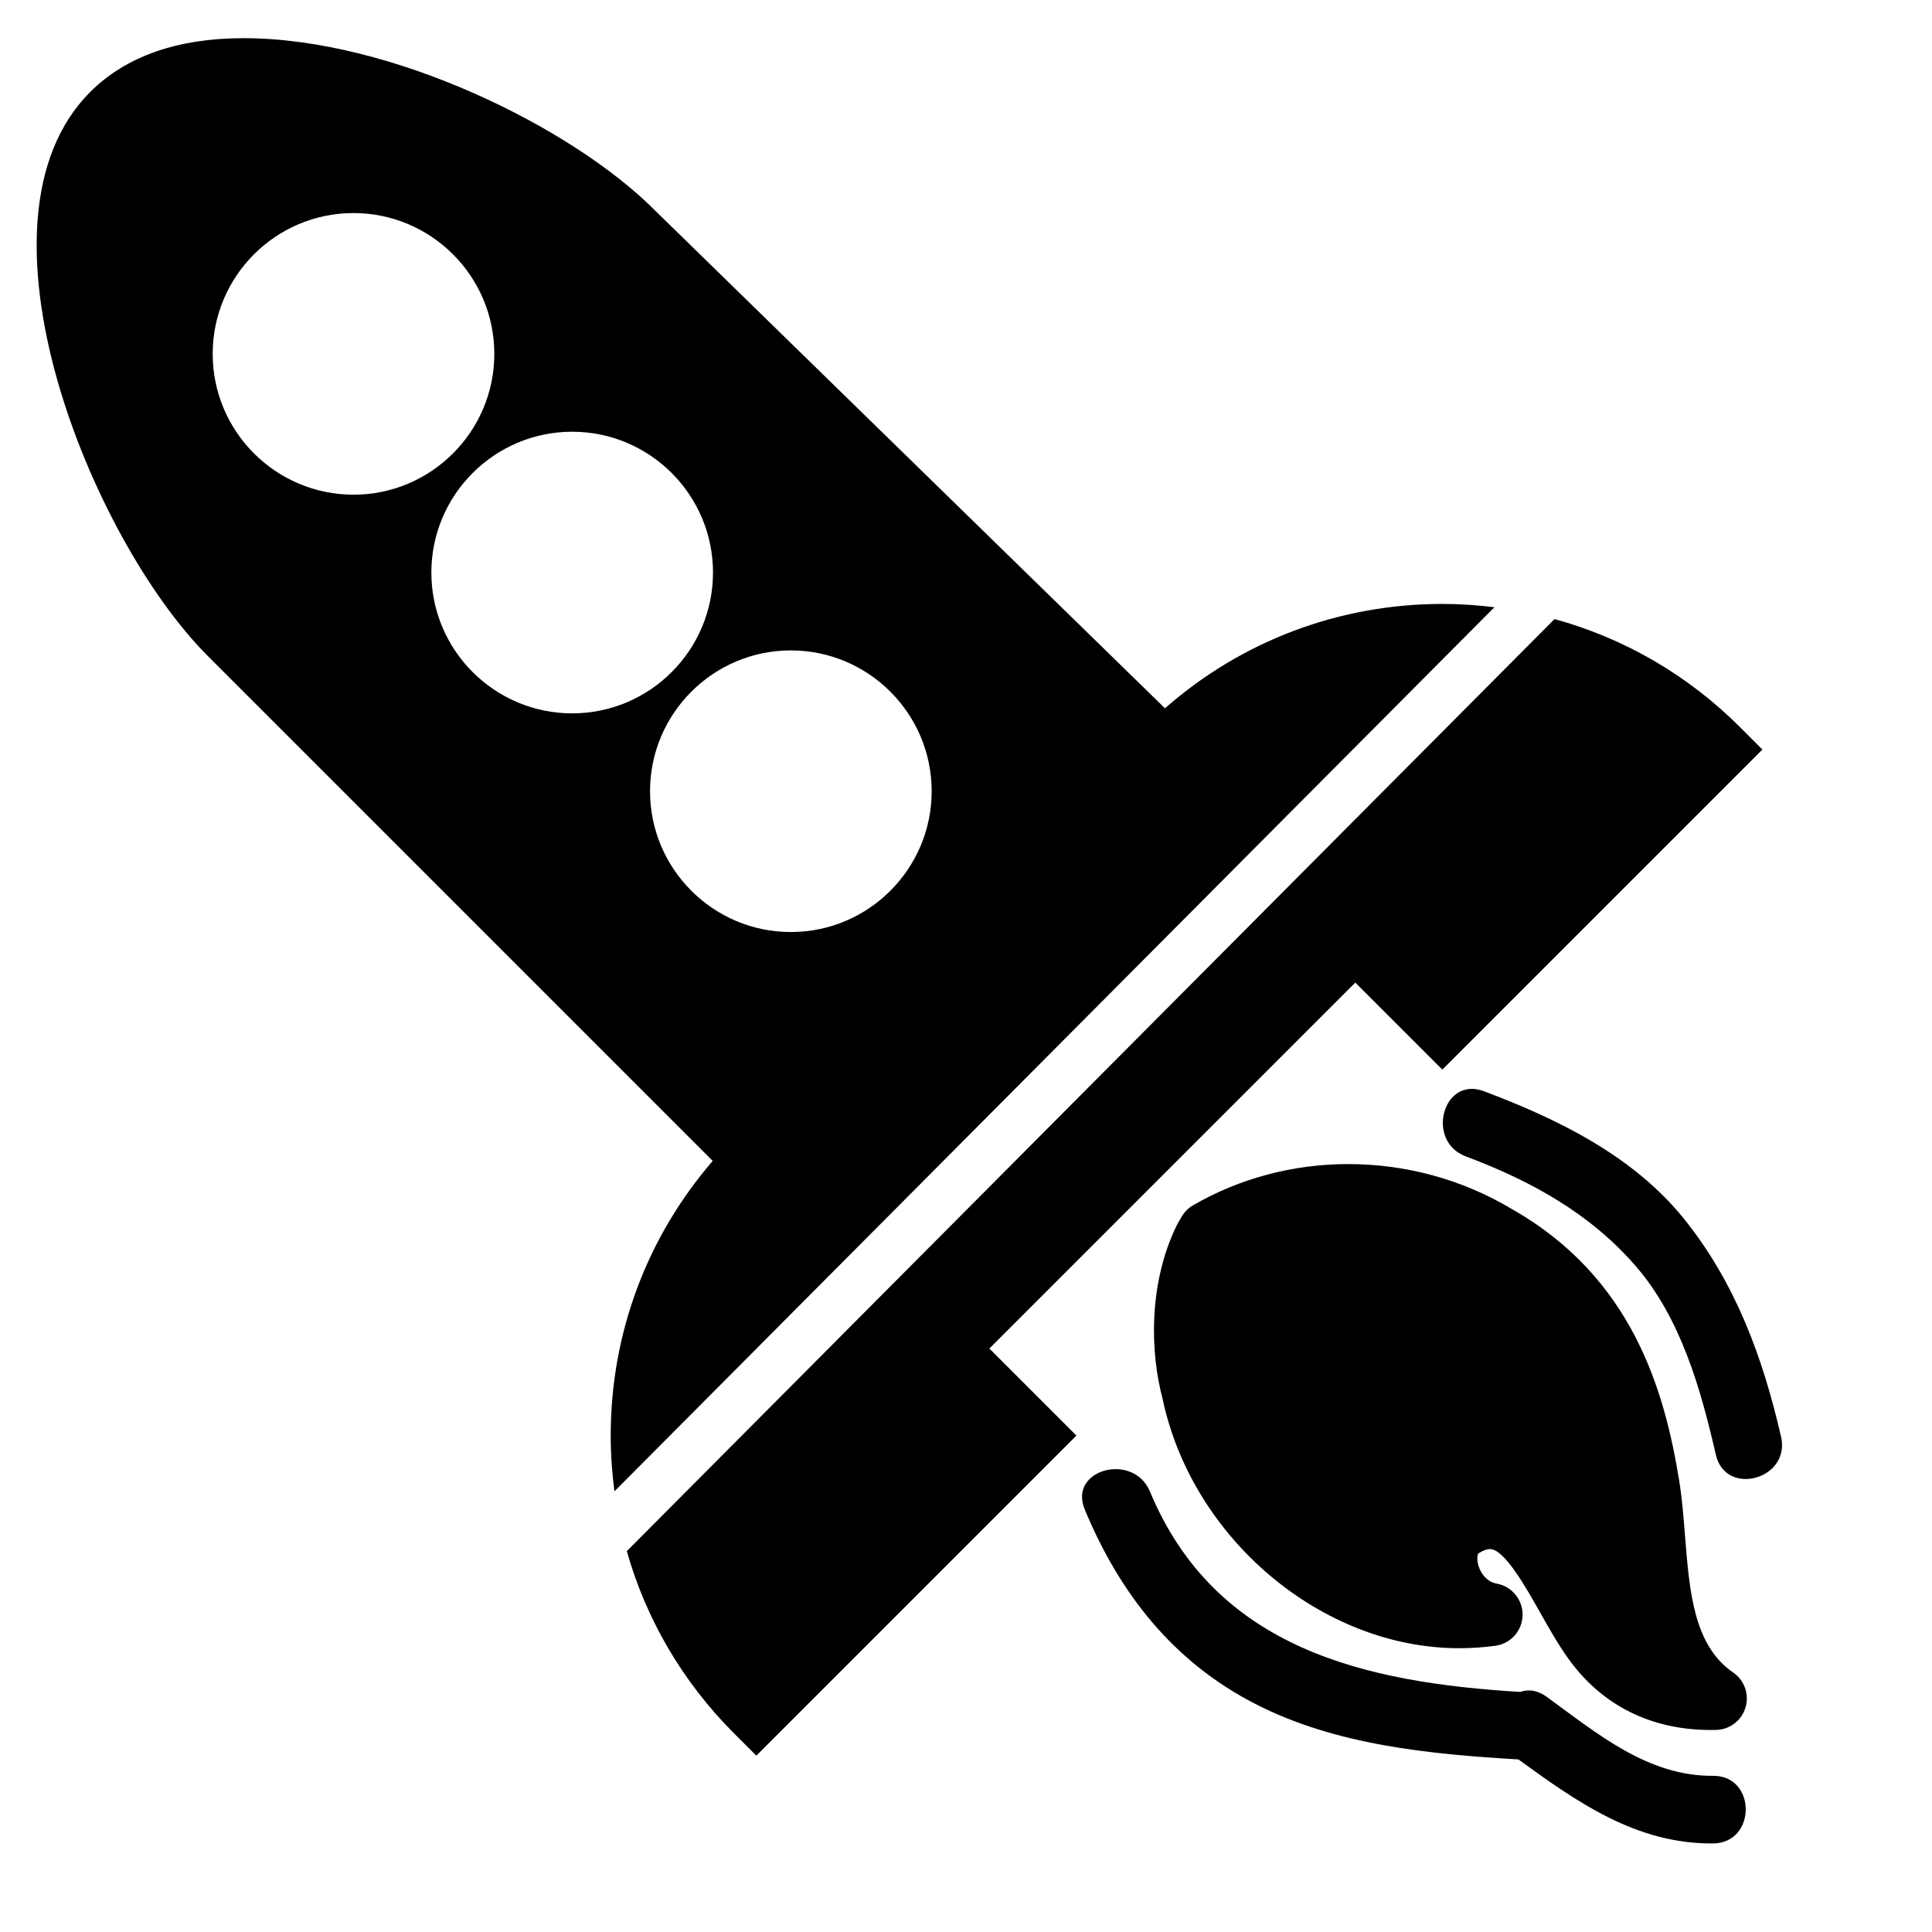 <?xml version="1.0" encoding="iso-8859-1"?>
<!-- Generator: Adobe Illustrator 17.1.0, SVG Export Plug-In . SVG Version: 6.00 Build 0)  -->
<!DOCTYPE svg PUBLIC "-//W3C//DTD SVG 1.1//EN" "http://www.w3.org/Graphics/SVG/1.1/DTD/svg11.dtd">
<svg version="1.1" id="Capa_1" xmlns="http://www.w3.org/2000/svg" xmlns:xlink="http://www.w3.org/1999/xlink" x="0px" y="0px"
	 viewBox="0 0 200 200" style="enable-background:new 0 0 200 200;" xml:space="preserve">
<g>
	<path d="M179.419,173.138c-4.087-2.811-4.525-8.334-4.989-14.182c-0.151-1.909-0.308-3.883-0.608-5.725
		c-1.522-9.351-4.87-20.995-17.286-28.054c-5.092-3.057-10.959-4.673-16.966-4.673c-5.694,0-11.249,1.475-16.063,4.266
		c-0.492,0.285-0.901,0.694-1.186,1.185l-0.395,0.683c-0.039,0.067-0.075,0.135-0.108,0.204c-2.987,6.117-2.724,13.249-1.474,17.926
		c3.038,14.506,16.507,25.854,30.709,25.854h0.001c1.245,0,2.504-0.085,3.742-0.252c1.595-0.215,2.794-1.563,2.822-3.172
		c0.028-1.609-1.123-2.997-2.709-3.269c-1.046-0.179-1.768-1.225-1.941-2.167c-0.074-0.401-0.051-0.888,0.137-0.998
		c0.451-0.266,0.844-0.407,1.135-0.407c1.489,0,3.711,3.94,5.182,6.547c0.928,1.645,1.887,3.346,2.946,4.819
		c3.463,4.818,8.549,7.364,14.708,7.364c0.195,0,0.388-0.003,0.58-0.007c1.412-0.036,2.64-0.976,3.042-2.33
		C181.098,175.397,180.582,173.938,179.419,173.138z"/>
	<path d="M75.99,179.44l2.304,2.304l33.134-33.134l-9.011-9.011l37.884-37.883l9.01,9.01l33.133-33.134l-2.304-2.304
		c-5.42-5.42-12.02-9.226-19.217-11.202c-0.001,0.001-0.001,0.002-0.002,0.003l-96.035,96.486
		C66.889,167.635,70.658,174.108,75.99,179.44z"/>
	<path d="M73.779,120.178c-6.825,7.907-10.559,17.88-10.559,28.432c0,1.947,0.138,3.872,0.388,5.771l91.094-91.521
		c-1.776-0.218-3.573-0.341-5.391-0.341c-10.677,0-20.762,3.822-28.714,10.803L67.725,21.707
		C59.186,13.168,40.51,3.952,25.229,3.952c-6.85,0-12.197,1.875-15.895,5.573C-4.013,22.872,9.438,55.836,21.517,67.915
		L73.779,120.178z M96.446,81.907c0,8.038-6.539,14.577-14.577,14.577s-14.577-6.539-14.577-14.577S73.831,67.33,81.869,67.33
		S96.446,73.869,96.446,81.907z M73.809,59.27c0,8.038-6.539,14.577-14.577,14.577S44.654,67.308,44.654,59.27
		c0-8.038,6.539-14.577,14.577-14.577S73.809,51.232,73.809,59.27z M36.594,22.056c8.038,0,14.577,6.54,14.577,14.577
		c0,8.038-6.539,14.577-14.577,14.577s-14.577-6.539-14.577-14.577C22.017,28.595,28.556,22.056,36.594,22.056z"/>
	<path d="M177.333,183.833c-6.763,0.057-12.029-4.408-17.233-8.189c-0.962-0.699-1.908-0.784-2.721-0.496
		c-16.047-0.971-31.544-4.431-38.337-20.745c-1.709-4.104-8.485-2.306-6.75,1.861c3.633,8.725,9.144,15.75,17.65,20.122
		c8.327,4.28,18.033,5.2,27.243,5.751c6.126,4.448,12.237,8.763,20.149,8.696C181.845,190.795,181.849,183.795,177.333,183.833z"/>
	<path d="M153.597,112.958c-4.235-1.589-6.046,5.179-1.861,6.75c6.734,2.528,12.875,5.895,17.622,11.392
		c4.655,5.389,6.709,12.715,8.267,19.497c1.01,4.399,7.759,2.533,6.75-1.861c-1.891-8.231-4.722-15.958-10.067-22.586
		C169.066,119.65,161.245,115.829,153.597,112.958z"/>
</g>
</svg>
